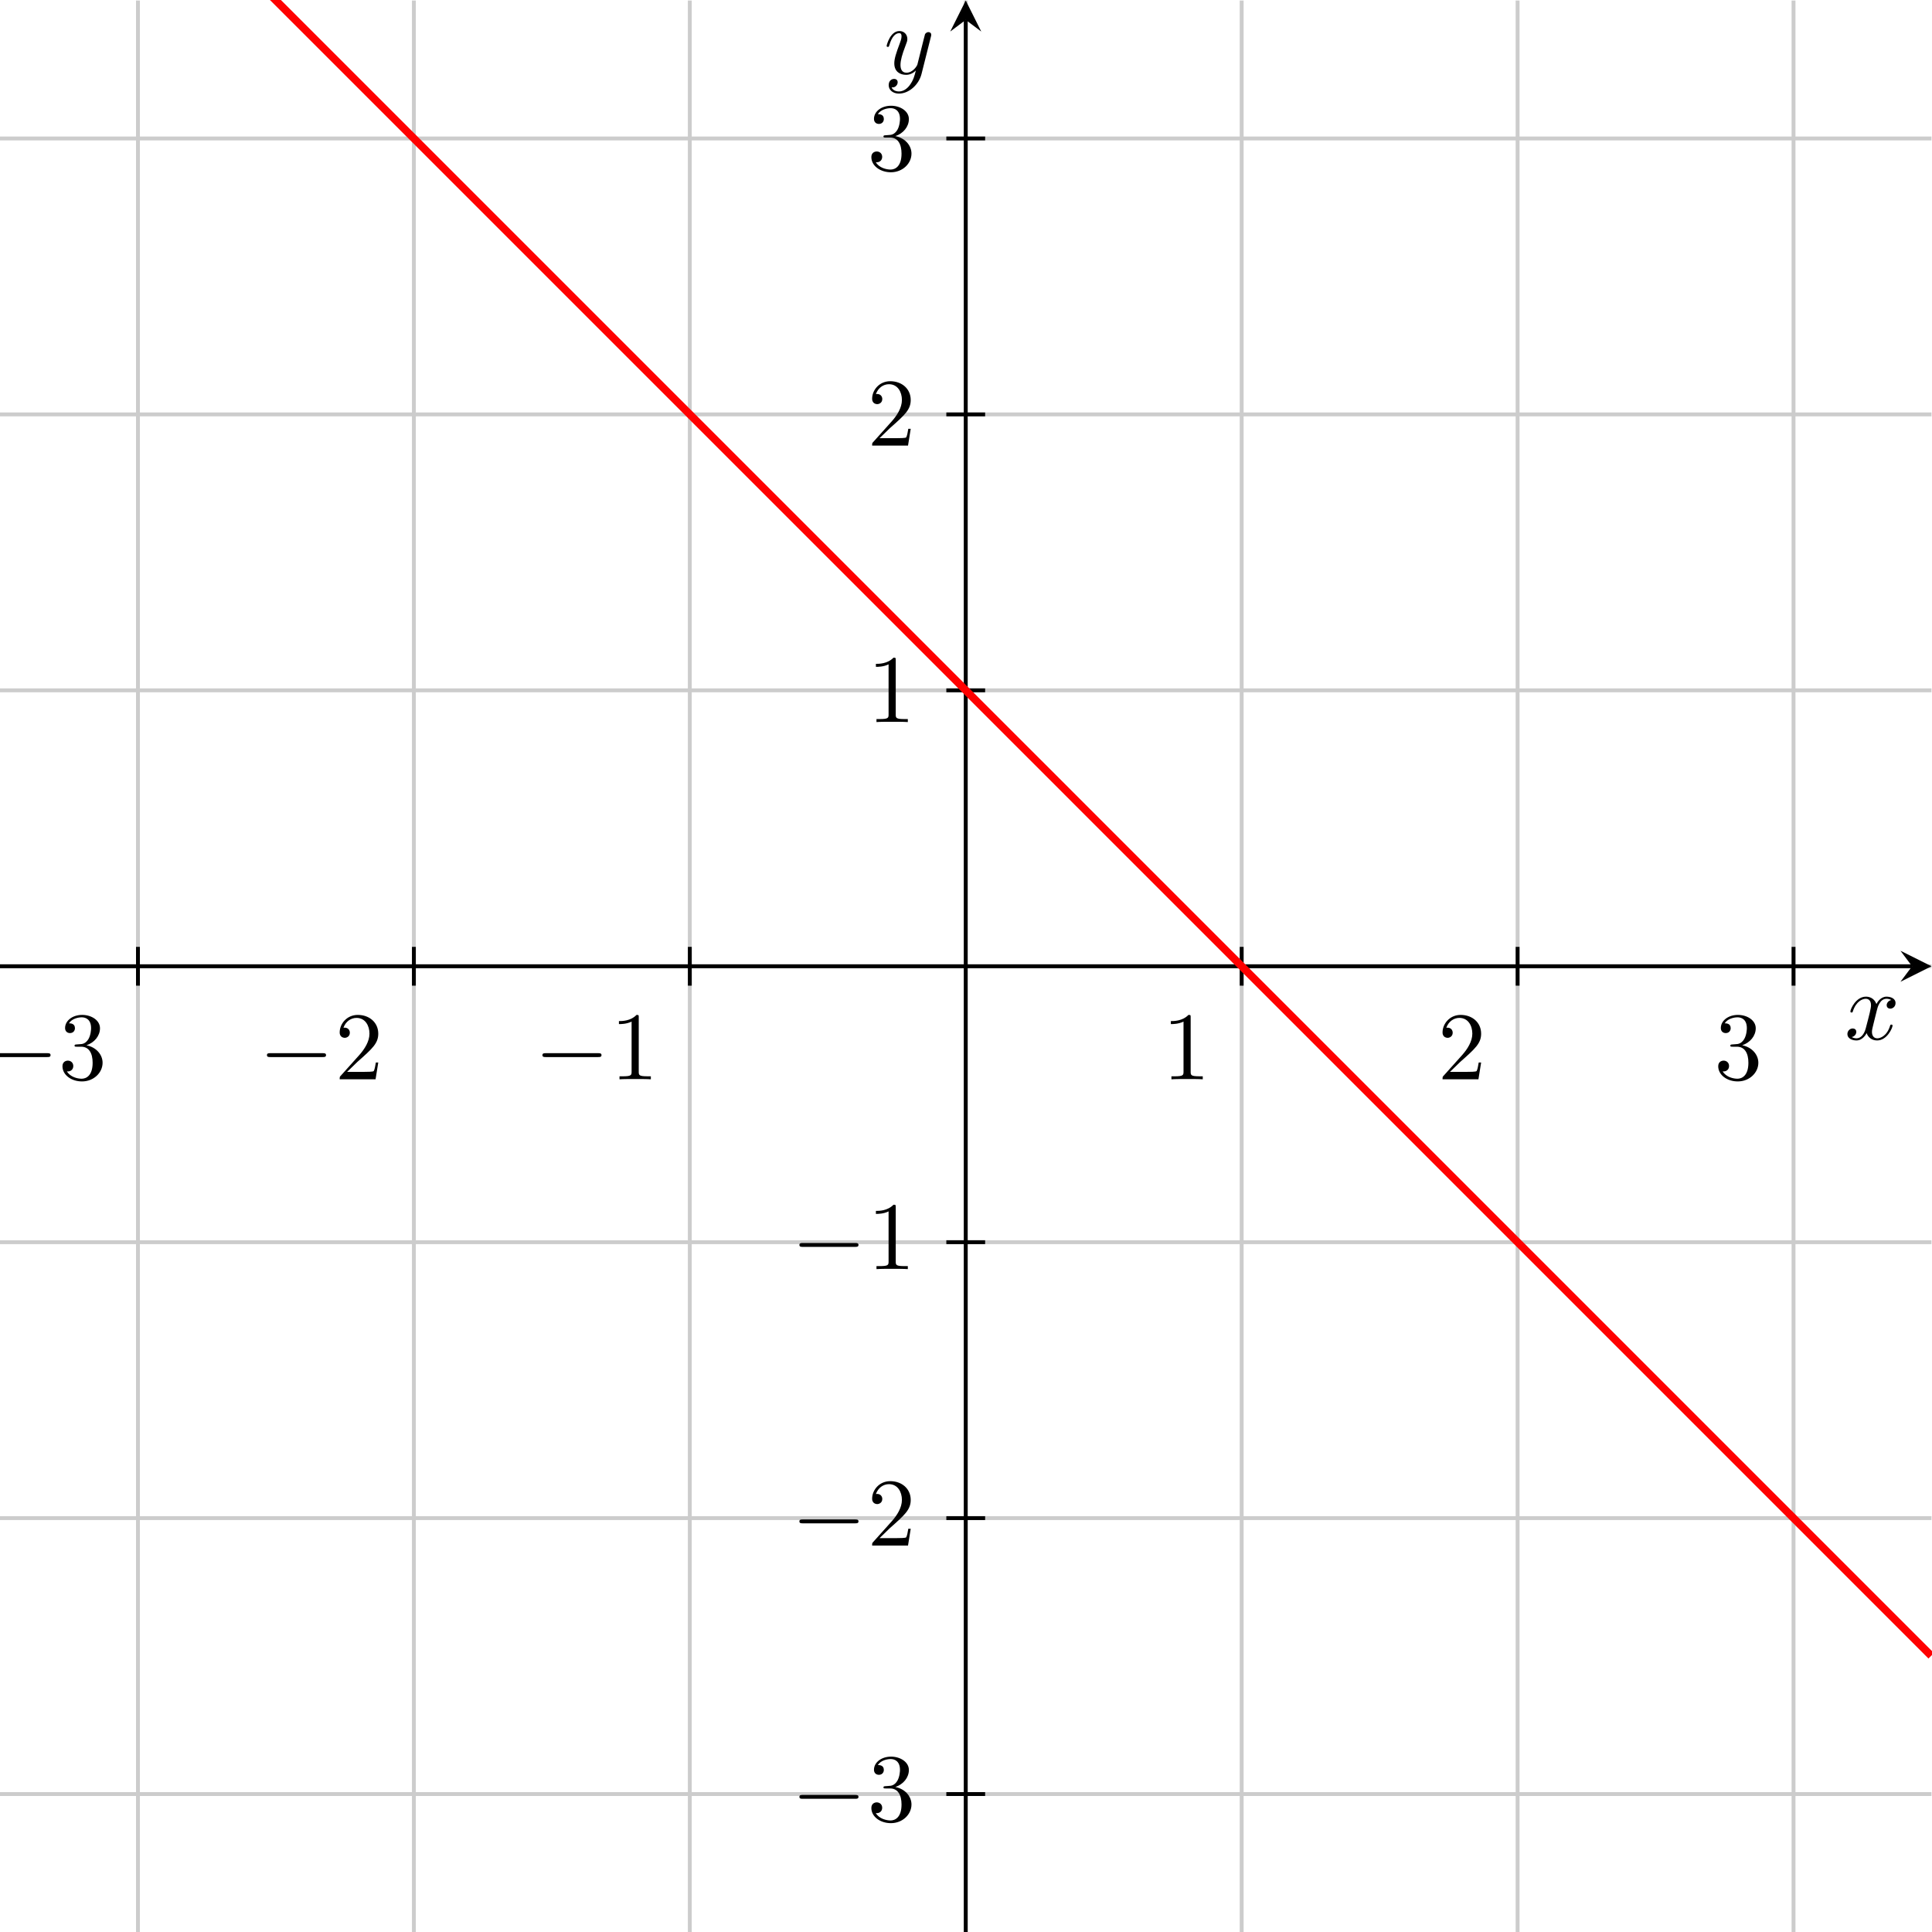 <?xml version="1.0" encoding="UTF-8" standalone="no"?>
<!-- Created with Inkscape (http://www.inkscape.org/) -->

<svg
   version="1.1"
   id="svg2"
   width="264.573"
   height="264.573"
   viewBox="0 0 264.573 264.573"
   sodipodi:docname="3000020157-figure4-temp.pdf"
   xmlns:inkscape="http://www.inkscape.org/namespaces/inkscape"
   xmlns:sodipodi="http://sodipodi.sourceforge.net/DTD/sodipodi-0.dtd"
   xmlns="http://www.w3.org/2000/svg"
   xmlns:svg="http://www.w3.org/2000/svg">
  <defs
     id="defs6" />
  <sodipodi:namedview
     id="namedview4"
     pagecolor="#ffffff"
     bordercolor="#000000"
     borderopacity="0.25"
     inkscape:showpageshadow="2"
     inkscape:pageopacity="0.0"
     inkscape:pagecheckerboard="0"
     inkscape:deskcolor="#d1d1d1" />
  <g
     id="g8"
     inkscape:groupmode="layer"
     inkscape:label="3000020157-figure4-temp"
     transform="matrix(1.333,0,0,-1.333,0,264.573)">
    <g
       id="g10"
       transform="scale(0.1)">
      <path
         d="M -0.008,141.727 H 1984.27 M -0.008,425.195 H 1984.27 M -0.008,708.66 H 1984.27 M -0.008,992.129 H 1984.27 M -0.008,1275.6 H 1984.27 M -0.008,1559.07 H 1984.27 M -0.008,1842.54 H 1984.27 M 141.727,-0.008 V 1984.27 M 425.195,-0.008 V 1984.27 M 708.66,-0.008 V 1984.27 M 992.129,-0.008 V 1984.27 M 1275.6,-0.008 V 1984.27 M 1559.07,-0.008 V 1984.27 M 1842.54,-0.008 V 1984.27"
         style="fill:none;stroke:#cccccc;stroke-width:3.985;stroke-linecap:butt;stroke-linejoin:miter;stroke-miterlimit:10;stroke-dasharray:none;stroke-opacity:1"
         id="path12" />
      <path
         d="M -0.008,992.129 H 1964.34"
         style="fill:none;stroke:#000000;stroke-width:3.985;stroke-linecap:butt;stroke-linejoin:miter;stroke-miterlimit:10;stroke-dasharray:none;stroke-opacity:1"
         id="path14" />
      <path
         d="m 1984.27,992.129 -31.88,15.941 11.95,-15.941 -11.95,-15.938"
         style="fill:#000000;fill-opacity:1;fill-rule:nonzero;stroke:none"
         id="path16" />
      <path
         d="m 1928.17,947 c 0.61,2.578 2.89,11.719 9.85,11.719 0.5,0 2.87,0 4.96,-1.281 -2.78,-0.5 -4.76,-2.985 -4.76,-5.375 0,-1.579 1.08,-3.469 3.76,-3.469 2.19,0 5.36,1.781 5.36,5.75 0,5.172 -5.86,6.562 -9.23,6.562 -5.77,0 -9.23,-5.265 -10.42,-7.547 -2.49,6.547 -7.86,7.547 -10.74,7.547 -10.32,0 -16,-12.812 -16,-15.297 0,-1 1,-1 1.21,-1 0.79,0 1.09,0.204 1.28,1.094 3.39,10.531 9.94,13.016 13.31,13.016 1.89,0 5.38,-0.891 5.38,-6.656 0,-3.079 -1.69,-9.735 -5.38,-23.641 -1.58,-6.156 -5.06,-10.328 -9.44,-10.328 -0.59,0 -2.87,0 -4.97,1.297 2.49,0.484 4.68,2.578 4.68,5.359 0,2.688 -2.19,3.469 -3.68,3.469 -2.98,0 -5.46,-2.578 -5.46,-5.75 0,-4.578 4.96,-6.563 9.34,-6.563 6.56,0 10.12,6.953 10.44,7.547 1.18,-3.672 4.76,-7.547 10.72,-7.547 10.23,0 15.89,12.813 15.89,15.297 0,1 -0.89,1 -1.19,1 -0.89,0 -1.1,-0.406 -1.3,-1.094 -3.26,-10.625 -10.03,-13.015 -13.2,-13.015 -3.88,0 -5.47,3.172 -5.47,6.562 0,2.172 0.59,4.36 1.69,8.735 l 3.37,13.609"
         style="fill:#000000;fill-opacity:1;fill-rule:nonzero;stroke:none"
         id="path18" />
      <path
         d="M 992.129,-0.008 V 1964.34"
         style="fill:none;stroke:#000000;stroke-width:3.985;stroke-linecap:butt;stroke-linejoin:miter;stroke-miterlimit:10;stroke-dasharray:none;stroke-opacity:1"
         id="path20" />
      <path
         d="m 992.129,1984.27 -15.938,-31.88 15.938,11.95 15.941,-11.95"
         style="fill:#000000;fill-opacity:1;fill-rule:nonzero;stroke:none"
         id="path22" />
      <path
         d="m 956.281,1946.84 c 0.391,1.39 0.391,1.6 0.391,2.29 0,1.79 -1.391,2.68 -2.875,2.68 -1,0 -2.578,-0.59 -3.484,-2.08 -0.188,-0.5 -0.985,-3.57 -1.391,-5.37 -0.688,-2.58 -1.391,-5.27 -1.984,-7.94 l -4.469,-17.89 c -0.391,-1.48 -4.672,-8.44 -11.219,-8.44 -5.078,0 -6.156,4.38 -6.156,8.05 0,4.56 1.687,10.74 5.062,19.47 1.578,4.08 1.985,5.17 1.985,7.16 0,4.46 -3.188,8.14 -8.141,8.14 -9.437,0 -13.125,-14.41 -13.125,-15.3 0,-1 1,-1 1.203,-1 0.985,0 1.094,0.2 1.578,1.8 2.688,9.32 6.657,12.31 10.032,12.31 0.796,0 2.484,0 2.484,-3.17 0,-2.49 -0.984,-5.07 -1.688,-6.96 -3.968,-10.53 -5.75,-16.2 -5.75,-20.86 0,-8.84 6.25,-11.82 12.11,-11.82 3.875,0 7.25,1.68 10.031,4.47 -1.281,-5.16 -2.484,-10.04 -6.453,-15.3 -2.578,-3.38 -6.359,-6.25 -10.922,-6.25 -1.391,0 -5.859,0.3 -7.547,4.17 1.578,0 2.875,0 4.266,1.19 1,0.89 1.984,2.19 1.984,4.08 0,3.07 -2.687,3.46 -3.672,3.46 -2.281,0 -5.562,-1.59 -5.562,-6.45 0,-4.97 4.375,-8.64 10.531,-8.64 10.234,0 20.453,9.03 23.234,20.27 l 9.547,37.93"
         style="fill:#000000;fill-opacity:1;fill-rule:nonzero;stroke:none"
         id="path24" />
      <path
         d="M 141.727,1012.05 V 972.203"
         style="fill:none;stroke:#000000;stroke-width:3.985;stroke-linecap:butt;stroke-linejoin:miter;stroke-miterlimit:10;stroke-dasharray:none;stroke-opacity:1"
         id="path26" />
      <path
         d="m 48.469,898.844 c 1.688,0 3.469,0 3.469,1.984 0,2 -1.781,2 -3.469,2 H -5.281 c -1.688,0 -3.469,0 -3.469,-2 0,-1.984 1.781,-1.984 3.469,-1.984 H 48.469"
         style="fill:#000000;fill-opacity:1;fill-rule:nonzero;stroke:none"
         id="path28" />
      <path
         d="m 88.812,910.969 c 8.141,2.687 13.906,9.64 13.906,17.484 0,8.141 -8.75,13.703 -18.282,13.703 -10.031,0 -17.578,-5.953 -17.578,-13.5 0,-3.281 2.188,-5.172 5.062,-5.172 3.078,0 5.062,2.188 5.062,5.063 0,4.969 -4.672,4.969 -6.156,4.969 3.078,4.875 9.641,6.156 13.219,6.156 4.062,0 9.531,-2.188 9.531,-11.125 0,-1.188 -0.203,-6.953 -2.781,-11.328 -2.984,-4.766 -6.359,-5.063 -8.844,-5.156 -0.797,-0.11 -3.172,-0.297 -3.875,-0.297 -0.797,-0.11 -1.484,-0.203 -1.484,-1.203 0,-1.079 0.688,-1.079 2.375,-1.079 h 4.375 c 8.141,0 11.828,-6.765 11.828,-16.5 0,-13.5 -6.859,-16.39 -11.234,-16.39 -4.266,0 -11.719,1.687 -15.203,7.547 3.484,-0.485 6.562,1.687 6.562,5.468 0,3.579 -2.688,5.563 -5.562,5.563 -2.391,0 -5.562,-1.391 -5.562,-5.766 0,-9.031 9.234,-15.593 20.062,-15.593 12.125,0 21.157,9.046 21.157,19.171 0,8.141 -6.25,15.891 -16.578,17.985"
         style="fill:#000000;fill-opacity:1;fill-rule:nonzero;stroke:none"
         id="path30" />
      <path
         d="M 425.195,1012.05 V 972.203"
         style="fill:none;stroke:#000000;stroke-width:3.985;stroke-linecap:butt;stroke-linejoin:miter;stroke-miterlimit:10;stroke-dasharray:none;stroke-opacity:1"
         id="path32" />
      <path
         d="m 331.469,898.844 c 1.687,0 3.469,0 3.469,1.984 0,2 -1.782,2 -3.469,2 h -53.75 c -1.688,0 -3.469,0 -3.469,-2 0,-1.984 1.781,-1.984 3.469,-1.984 h 53.75"
         style="fill:#000000;fill-opacity:1;fill-rule:nonzero;stroke:none"
         id="path34" />
      <path
         d="m 356.609,883.656 10.532,10.219 c 15.5,13.719 21.468,19.078 21.468,29.016 0,11.328 -8.953,19.265 -21.062,19.265 -11.234,0 -18.578,-9.14 -18.578,-17.984 0,-5.563 4.969,-5.563 5.265,-5.563 1.688,0 5.157,1.204 5.157,5.266 0,2.594 -1.782,5.172 -5.266,5.172 -0.781,0 -0.984,0 -1.281,-0.094 2.281,6.453 7.64,10.125 13.406,10.125 9.047,0 13.313,-8.047 13.313,-16.187 0,-7.953 -4.969,-15.797 -10.438,-21.953 l -19.062,-21.266 c -1.094,-1.094 -1.094,-1.281 -1.094,-3.672 h 36.859 l 2.781,17.281 h -2.484 c -0.5,-2.984 -1.203,-7.343 -2.187,-8.843 -0.704,-0.782 -7.25,-0.782 -9.438,-0.782 h -17.891"
         style="fill:#000000;fill-opacity:1;fill-rule:nonzero;stroke:none"
         id="path36" />
      <path
         d="M 708.66,1012.05 V 972.203"
         style="fill:none;stroke:#000000;stroke-width:3.985;stroke-linecap:butt;stroke-linejoin:miter;stroke-miterlimit:10;stroke-dasharray:none;stroke-opacity:1"
         id="path38" />
      <path
         d="m 614.469,898.844 c 1.687,0 3.469,0 3.469,1.984 0,2 -1.782,2 -3.469,2 h -53.75 c -1.688,0 -3.469,0 -3.469,-2 0,-1.984 1.781,-1.984 3.469,-1.984 h 53.75"
         style="fill:#000000;fill-opacity:1;fill-rule:nonzero;stroke:none"
         id="path40" />
      <path
         d="m 656.203,939.578 c 0,2.375 0,2.578 -2.281,2.578 -6.156,-6.359 -14.906,-6.359 -18.078,-6.359 v -3.078 c 1.984,0 7.844,0 13.015,2.578 v -51.453 c 0,-3.578 -0.296,-4.766 -9.25,-4.766 h -3.171 V 876 c 3.468,0.297 12.125,0.297 16.093,0.297 3.969,0 12.61,0 16.094,-0.297 v 3.078 h -3.187 c -8.938,0 -9.235,1.094 -9.235,4.766 v 55.734"
         style="fill:#000000;fill-opacity:1;fill-rule:nonzero;stroke:none"
         id="path42" />
      <path
         d="M 1275.6,1012.05 V 972.203"
         style="fill:none;stroke:#000000;stroke-width:3.985;stroke-linecap:butt;stroke-linejoin:miter;stroke-miterlimit:10;stroke-dasharray:none;stroke-opacity:1"
         id="path44" />
      <path
         d="m 1223.2,939.578 c 0,2.375 0,2.578 -2.28,2.578 -6.15,-6.359 -14.9,-6.359 -18.08,-6.359 v -3.078 c 1.99,0 7.85,0 13.02,2.578 v -51.453 c 0,-3.578 -0.3,-4.766 -9.25,-4.766 h -3.17 V 876 c 3.47,0.297 12.12,0.297 16.09,0.297 3.97,0 12.61,0 16.1,-0.297 v 3.078 h -3.19 c -8.94,0 -9.24,1.094 -9.24,4.766 v 55.734"
         style="fill:#000000;fill-opacity:1;fill-rule:nonzero;stroke:none"
         id="path46" />
      <path
         d="M 1559.07,1012.05 V 972.203"
         style="fill:none;stroke:#000000;stroke-width:3.985;stroke-linecap:butt;stroke-linejoin:miter;stroke-miterlimit:10;stroke-dasharray:none;stroke-opacity:1"
         id="path48" />
      <path
         d="m 1489.61,883.656 10.53,10.219 c 15.5,13.719 21.47,19.078 21.47,29.016 0,11.328 -8.95,19.265 -21.06,19.265 -11.24,0 -18.58,-9.14 -18.58,-17.984 0,-5.563 4.97,-5.563 5.26,-5.563 1.69,0 5.16,1.204 5.16,5.266 0,2.594 -1.78,5.172 -5.26,5.172 -0.79,0 -0.99,0 -1.29,-0.094 2.29,6.453 7.64,10.125 13.41,10.125 9.05,0 13.31,-8.047 13.31,-16.187 0,-7.953 -4.97,-15.797 -10.43,-21.953 l -19.07,-21.266 c -1.09,-1.094 -1.09,-1.281 -1.09,-3.672 h 36.86 l 2.78,17.281 h -2.48 c -0.5,-2.984 -1.21,-7.343 -2.19,-8.843 -0.71,-0.782 -7.25,-0.782 -9.44,-0.782 h -17.89"
         style="fill:#000000;fill-opacity:1;fill-rule:nonzero;stroke:none"
         id="path50" />
      <path
         d="M 1842.54,1012.05 V 972.203"
         style="fill:none;stroke:#000000;stroke-width:3.985;stroke-linecap:butt;stroke-linejoin:miter;stroke-miterlimit:10;stroke-dasharray:none;stroke-opacity:1"
         id="path52" />
      <path
         d="m 1789.81,910.969 c 8.14,2.687 13.91,9.64 13.91,17.484 0,8.141 -8.75,13.703 -18.28,13.703 -10.03,0 -17.58,-5.953 -17.58,-13.5 0,-3.281 2.19,-5.172 5.06,-5.172 3.08,0 5.06,2.188 5.06,5.063 0,4.969 -4.67,4.969 -6.15,4.969 3.08,4.875 9.64,6.156 13.22,6.156 4.06,0 9.53,-2.188 9.53,-11.125 0,-1.188 -0.2,-6.953 -2.78,-11.328 -2.99,-4.766 -6.36,-5.063 -8.85,-5.156 -0.79,-0.11 -3.17,-0.297 -3.87,-0.297 -0.8,-0.11 -1.49,-0.203 -1.49,-1.203 0,-1.079 0.69,-1.079 2.38,-1.079 h 4.37 c 8.14,0 11.83,-6.765 11.83,-16.5 0,-13.5 -6.86,-16.39 -11.23,-16.39 -4.27,0 -11.72,1.687 -15.21,7.547 3.49,-0.485 6.57,1.687 6.57,5.468 0,3.579 -2.69,5.563 -5.57,5.563 -2.39,0 -5.56,-1.391 -5.56,-5.766 0,-9.031 9.24,-15.593 20.06,-15.593 12.13,0 21.16,9.046 21.16,19.171 0,8.141 -6.25,15.891 -16.58,17.985"
         style="fill:#000000;fill-opacity:1;fill-rule:nonzero;stroke:none"
         id="path54" />
      <path
         d="M 1012.05,141.727 H 972.203"
         style="fill:none;stroke:#000000;stroke-width:3.985;stroke-linecap:butt;stroke-linejoin:miter;stroke-miterlimit:10;stroke-dasharray:none;stroke-opacity:1"
         id="path56" />
      <path
         d="m 878.469,136.844 c 1.687,0 3.469,0 3.469,1.984 0,2 -1.782,2 -3.469,2 h -53.75 c -1.688,0 -3.469,0 -3.469,-2 0,-1.984 1.781,-1.984 3.469,-1.984 h 53.75"
         style="fill:#000000;fill-opacity:1;fill-rule:nonzero;stroke:none"
         id="path58" />
      <path
         d="m 919.813,148.969 c 8.14,2.687 13.906,9.64 13.906,17.484 0,8.141 -8.75,13.703 -18.281,13.703 -10.032,0 -17.579,-5.953 -17.579,-13.5 0,-3.281 2.188,-5.172 5.063,-5.172 3.078,0 5.062,2.188 5.062,5.063 0,4.969 -4.671,4.969 -6.156,4.969 3.078,4.875 9.641,6.156 13.219,6.156 4.062,0 9.531,-2.188 9.531,-11.125 0,-1.188 -0.203,-6.953 -2.781,-11.328 -2.984,-4.766 -6.359,-5.063 -8.844,-5.156 -0.797,-0.11 -3.172,-0.297 -3.875,-0.297 -0.797,-0.11 -1.484,-0.203 -1.484,-1.203 0,-1.079 0.687,-1.079 2.375,-1.079 h 4.375 c 8.14,0 11.828,-6.765 11.828,-16.5 0,-13.5 -6.859,-16.39 -11.234,-16.39 -4.266,0 -11.719,1.687 -15.204,7.547 3.485,-0.485 6.563,1.687 6.563,5.468 0,3.579 -2.688,5.563 -5.563,5.563 -2.39,0 -5.562,-1.391 -5.562,-5.766 0,-9.031 9.234,-15.593 20.062,-15.593 12.125,0 21.157,9.046 21.157,19.171 0,8.141 -6.25,15.891 -16.578,17.985"
         style="fill:#000000;fill-opacity:1;fill-rule:nonzero;stroke:none"
         id="path60" />
      <path
         d="M 1012.05,425.195 H 972.203"
         style="fill:none;stroke:#000000;stroke-width:3.985;stroke-linecap:butt;stroke-linejoin:miter;stroke-miterlimit:10;stroke-dasharray:none;stroke-opacity:1"
         id="path62" />
      <path
         d="m 878.469,419.844 c 1.687,0 3.469,0 3.469,1.984 0,2 -1.782,2 -3.469,2 h -53.75 c -1.688,0 -3.469,0 -3.469,-2 0,-1.984 1.781,-1.984 3.469,-1.984 h 53.75"
         style="fill:#000000;fill-opacity:1;fill-rule:nonzero;stroke:none"
         id="path64" />
      <path
         d="m 903.609,404.656 10.532,10.219 c 15.5,13.719 21.468,19.078 21.468,29.016 0,11.328 -8.953,19.265 -21.062,19.265 -11.234,0 -18.578,-9.14 -18.578,-17.984 0,-5.563 4.969,-5.563 5.265,-5.563 1.688,0 5.157,1.204 5.157,5.266 0,2.594 -1.782,5.172 -5.266,5.172 -0.781,0 -0.984,0 -1.281,-0.094 2.281,6.453 7.64,10.125 13.406,10.125 9.047,0 13.313,-8.047 13.313,-16.187 0,-7.953 -4.969,-15.797 -10.438,-21.953 l -19.062,-21.266 c -1.094,-1.094 -1.094,-1.281 -1.094,-3.672 h 36.859 l 2.781,17.281 h -2.484 c -0.5,-2.984 -1.203,-7.343 -2.187,-8.843 -0.704,-0.782 -7.25,-0.782 -9.438,-0.782 h -17.891"
         style="fill:#000000;fill-opacity:1;fill-rule:nonzero;stroke:none"
         id="path66" />
      <path
         d="M 1012.05,708.66 H 972.203"
         style="fill:none;stroke:#000000;stroke-width:3.985;stroke-linecap:butt;stroke-linejoin:miter;stroke-miterlimit:10;stroke-dasharray:none;stroke-opacity:1"
         id="path68" />
      <path
         d="m 878.469,703.844 c 1.687,0 3.469,0 3.469,1.984 0,2 -1.782,2 -3.469,2 h -53.75 c -1.688,0 -3.469,0 -3.469,-2 0,-1.984 1.781,-1.984 3.469,-1.984 h 53.75"
         style="fill:#000000;fill-opacity:1;fill-rule:nonzero;stroke:none"
         id="path70" />
      <path
         d="m 920.203,744.578 c 0,2.375 0,2.578 -2.281,2.578 -6.156,-6.359 -14.906,-6.359 -18.078,-6.359 v -3.078 c 1.984,0 7.844,0 13.015,2.578 v -51.453 c 0,-3.578 -0.296,-4.766 -9.25,-4.766 h -3.171 V 681 c 3.468,0.297 12.125,0.297 16.093,0.297 3.969,0 12.61,0 16.094,-0.297 v 3.078 h -3.187 c -8.938,0 -9.235,1.094 -9.235,4.766 v 55.734"
         style="fill:#000000;fill-opacity:1;fill-rule:nonzero;stroke:none"
         id="path72" />
      <path
         d="M 1012.05,1275.6 H 972.203"
         style="fill:none;stroke:#000000;stroke-width:3.985;stroke-linecap:butt;stroke-linejoin:miter;stroke-miterlimit:10;stroke-dasharray:none;stroke-opacity:1"
         id="path74" />
      <path
         d="m 920.203,1306.58 c 0,2.37 0,2.58 -2.281,2.58 -6.156,-6.36 -14.906,-6.36 -18.078,-6.36 v -3.08 c 1.984,0 7.844,0 13.015,2.58 v -51.46 c 0,-3.57 -0.296,-4.76 -9.25,-4.76 h -3.171 V 1243 c 3.468,0.3 12.125,0.3 16.093,0.3 3.969,0 12.61,0 16.094,-0.3 v 3.08 h -3.187 c -8.938,0 -9.235,1.09 -9.235,4.76 v 55.74"
         style="fill:#000000;fill-opacity:1;fill-rule:nonzero;stroke:none"
         id="path76" />
      <path
         d="M 1012.05,1559.07 H 972.203"
         style="fill:none;stroke:#000000;stroke-width:3.985;stroke-linecap:butt;stroke-linejoin:miter;stroke-miterlimit:10;stroke-dasharray:none;stroke-opacity:1"
         id="path78" />
      <path
         d="m 903.609,1534.66 10.532,10.22 c 15.5,13.71 21.468,19.07 21.468,29.01 0,11.33 -8.953,19.27 -21.062,19.27 -11.234,0 -18.578,-9.14 -18.578,-17.99 0,-5.56 4.969,-5.56 5.265,-5.56 1.688,0 5.157,1.2 5.157,5.27 0,2.59 -1.782,5.17 -5.266,5.17 -0.781,0 -0.984,0 -1.281,-0.1 2.281,6.46 7.64,10.13 13.406,10.13 9.047,0 13.313,-8.05 13.313,-16.19 0,-7.95 -4.969,-15.8 -10.438,-21.95 l -19.062,-21.27 c -1.094,-1.09 -1.094,-1.28 -1.094,-3.67 h 36.859 l 2.781,17.28 h -2.484 c -0.5,-2.98 -1.203,-7.34 -2.187,-8.84 -0.704,-0.78 -7.25,-0.78 -9.438,-0.78 h -17.891"
         style="fill:#000000;fill-opacity:1;fill-rule:nonzero;stroke:none"
         id="path80" />
      <path
         d="M 1012.05,1842.54 H 972.203"
         style="fill:none;stroke:#000000;stroke-width:3.985;stroke-linecap:butt;stroke-linejoin:miter;stroke-miterlimit:10;stroke-dasharray:none;stroke-opacity:1"
         id="path82" />
      <path
         d="m 919.813,1844.97 c 8.14,2.69 13.906,9.64 13.906,17.48 0,8.14 -8.75,13.71 -18.281,13.71 -10.032,0 -17.579,-5.96 -17.579,-13.5 0,-3.28 2.188,-5.18 5.063,-5.18 3.078,0 5.062,2.19 5.062,5.07 0,4.97 -4.671,4.97 -6.156,4.97 3.078,4.87 9.641,6.15 13.219,6.15 4.062,0 9.531,-2.19 9.531,-11.12 0,-1.19 -0.203,-6.96 -2.781,-11.33 -2.984,-4.77 -6.359,-5.06 -8.844,-5.16 -0.797,-0.11 -3.172,-0.29 -3.875,-0.29 -0.797,-0.11 -1.484,-0.21 -1.484,-1.21 0,-1.08 0.687,-1.08 2.375,-1.08 h 4.375 c 8.14,0 11.828,-6.76 11.828,-16.5 0,-13.5 -6.859,-16.39 -11.234,-16.39 -4.266,0 -11.719,1.69 -15.204,7.55 3.485,-0.48 6.563,1.69 6.563,5.47 0,3.58 -2.688,5.56 -5.563,5.56 -2.39,0 -5.562,-1.39 -5.562,-5.76 0,-9.03 9.234,-15.6 20.062,-15.6 12.125,0 21.157,9.05 21.157,19.17 0,8.15 -6.25,15.9 -16.578,17.99"
         style="fill:#000000;fill-opacity:1;fill-rule:nonzero;stroke:none"
         id="path84" />
      <path
         d="M -0.008,2267.74 20.031,2247.7 l 20.039,-20.04 20.039,-20.04 20.039,-20.04 20.04,-20.04 20.042,-20.04 20.04,-20.04 20.039,-20.04 20.039,-20.04 20.039,-20.04 20.039,-20.04 20.039,-20.04 20.039,-20.04 20.039,-20.04 20.043,-20.04 20.039,-20.03 20.039,-20.04 20.039,-20.04 20.039,-20.05 20.039,-20.03 20.039,-20.04 20.039,-20.04 20.039,-20.04 20.04,-20.04 20.042,-20.04 20.04,-20.04 20.039,-20.04 20.039,-20.04 20.039,-20.04 20.039,-20.04 20.039,-20.04 20.039,-20.04 20.043,-20.04 20.039,-20.04 20.039,-20.03 20.039,-20.04 20.039,-20.04 20.039,-20.05 20.039,-20.03 20.039,-20.04 20.039,-20.04 20.039,-20.04 20.043,-20.04 20.039,-20.04 20.04,-20.04 20.039,-20.04 20.039,-20.04 20.039,-20.04 20.039,-20.04 20.034,-20.04 20.04,-20.04 20.04,-20.04 20.05,-20.04 20.04,-20.03 20.03,-20.04 20.04,-20.05 20.04,-20.04 20.04,-20.03 20.04,-20.04 20.04,-20.04 20.04,-20.04 20.04,-20.04 20.04,-20.04 20.04,-20.039 20.04,-20.039 20.04,-20.043 20.04,-20.039 20.04,-20.039 20.03,-20.039 20.04,-20.039 20.05,-20.039 20.04,-20.039 20.04,-20.04 20.03,-20.039 20.04,-20.043 20.04,-20.039 20.04,-20.039 20.04,-20.039 20.04,-20.039 20.04,-20.039 20.04,-20.039 20.04,-20.039 20.04,-20.039 20.04,-20.039 20.04,-20.043 20.04,-20.039 20.04,-20.039 20.03,-20.039 20.04,-20.039 20.05,-20.039 20.04,-20.039 20.04,-20.04 20.03,-20.039 20.04,-20.043 20.04,-20.039 20.04,-20.039 20.04,-20.039 20.04,-20.039 20.04,-20.039"
         style="fill:none;stroke:#ff0000;stroke-width:7.97;stroke-linecap:butt;stroke-linejoin:miter;stroke-miterlimit:10;stroke-dasharray:none;stroke-opacity:1"
         id="path86" />
    </g>
  </g>
</svg>
